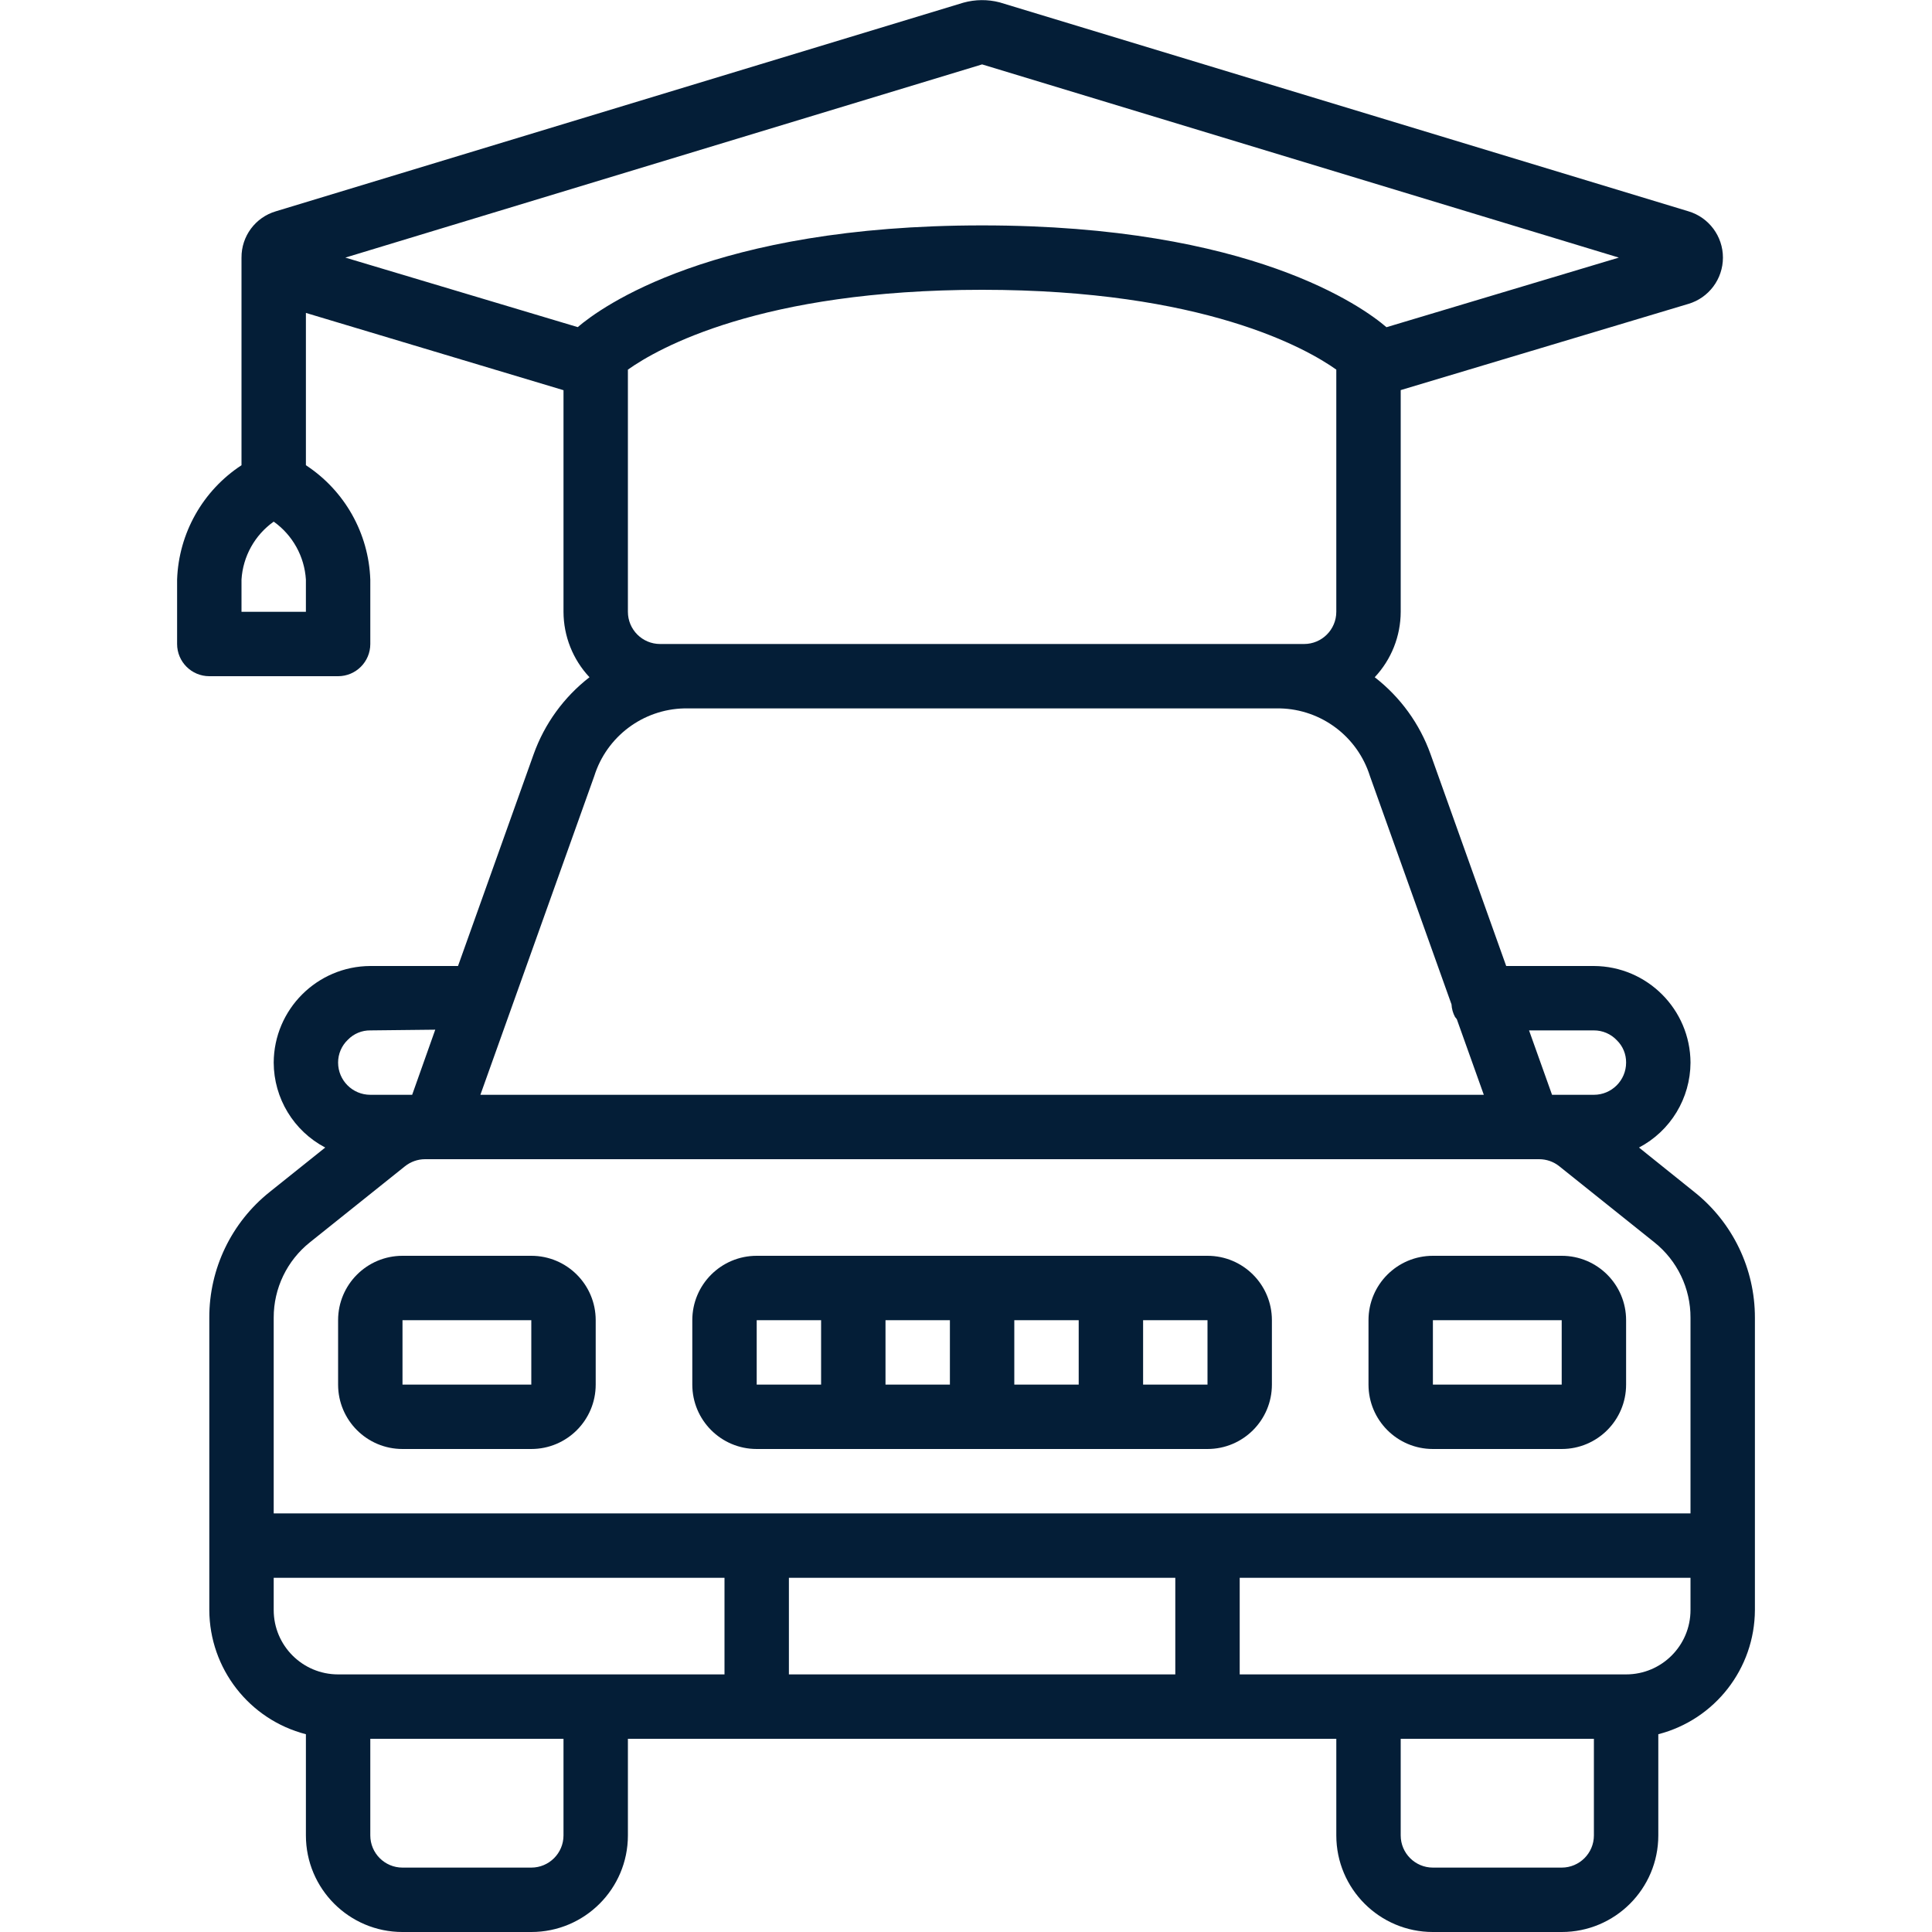 <svg height="512" viewBox="0 0 49 60" width="512" xmlns="http://www.w3.org/2000/svg"><g id="Page-1" fill="none" fill-rule="evenodd"><g id="032---Learner-Car" fill="#041E37" fill-rule="nonzero"><path id="Shape" d="m11 39h-4c-1.105 0-2 .895-2 2v2c0 1.105.895 2 2 2h4c1.105 0 2-.895 2-2v-2c0-1.105-.895-2-2-2zm-4 4v-2h4v2z"></path><path id="Shape" d="m32 39h-14c-1.105 0-2 .895-2 2v2c0 1.105.895 2 2 2h14c1.105 0 2-.895 2-2v-2c0-1.105-.895-2-2-2zm-6 2h2v2h-2zm-2 2h-2v-2h2zm-6-2h2v2h-2zm12 2v-2h2v2z"></path><path id="Shape" d="m37 41v2c0 1.105.895 2 2 2h4c1.105 0 2-.895 2-2v-2c0-1.105-.895-2-2-2h-4c-1.105 0-2 .895-2 2zm6 2h-4v-2h4z"></path><path id="Shape" d="m2 8v6.448c-1.204.789-1.95 2.113-2 3.552v2c0 .552.448 1 1 1h4c.552 0 1-.448 1-1v-2c-.05-1.439-.796-2.763-2-3.552v-4.73l8 2.4v6.882c.002.755.29 1.482.807 2.032-.795.616-1.397 1.446-1.735 2.393l-2.348 6.575h-2.724c-1.653.008-2.992 1.347-3 3 .004 1.108.619 2.123 1.6 2.638l-1.725 1.38c-1.188.947-1.879 2.385-1.875 3.904v9.078c.007 1.818 1.239 3.403 3 3.858v3.142c0 1.657 1.343 3 3 3h4c1.657 0 3-1.343 3-3v-3h22v3c0 1.657 1.343 3 3 3h4c1.657 0 3-1.343 3-3v-3.142c1.761-.455 2.993-2.04 3-3.858v-9.078c.002-1.518-.689-2.954-1.876-3.9l-1.724-1.384c.981-.515 1.596-1.53 1.6-2.638-.008-1.653-1.347-2.992-3-3h-2.724l-2.348-6.575c-.338-.947-.94-1.777-1.735-2.393.517-.55.805-1.277.807-2.032v-6.885l8.933-2.677c.636-.188 1.073-.772 1.074-1.436.001-.663-.434-1.249-1.069-1.439l-21.395-6.49c-.369-.096-.757-.092-1.124.01l-21.352 6.479c-.637.188-1.072.774-1.067 1.438zm2 11h-2v-1c.044-.72.412-1.382 1-1.8.588.418.955 1.08 1 1.8zm1.306 13.288c.182-.187.433-.291.694-.288l2.017-.022-.717 2.022h-1.3c-.552 0-1-.448-1-1-.001-.269.11-.527.306-.712zm-2.306 17.712v-1h14v3h-12c-1.105 0-2-.895-2-2zm9 7c0 .552-.448 1-1 1h-4c-.552 0-1-.448-1-1v-3h6zm7-5v-3h12v3zm25 5c0 .552-.448 1-1 1h-4c-.552 0-1-.448-1-1v-3h6zm3-7c0 1.105-.895 2-2 2h-12v-3h14zm0-9.078 0 6.078h-44l0-6.078c-.002-.912.413-1.774 1.126-2.342l2.951-2.361c.177-.141.397-.219.623-.219h34.6c.227-0.0.448.077.625.219l2.951 2.361c.713.568 1.127 1.431 1.124 2.342zm-3-8.922c.269-.001.527.11.712.306.187.182.291.433.288.694 0 .552-.448 1-1 1h-1.3l-.714-2zm-4.422-.807c.007.137.045.27.11.391.017.023.035.046.054.067l.839 2.349h-31.162l3.537-9.9c.385-1.225 1.507-2.07 2.791-2.1h18.506c1.284.03 2.406.875 2.791 2.1zm-23.831-11.193h-.747c-.552 0-1-.448-1-1v-7.521c.93-.66 4.12-2.479 11-2.479s10.08 1.826 11 2.479v7.521c0 .552-.448 1-1 1zm9.253-18 19.775 6-7.217 2.162c-.717-.617-4.192-3.162-12.558-3.162s-11.841 2.545-12.558 3.159l-7.217-2.159z"></path></g></g></svg>